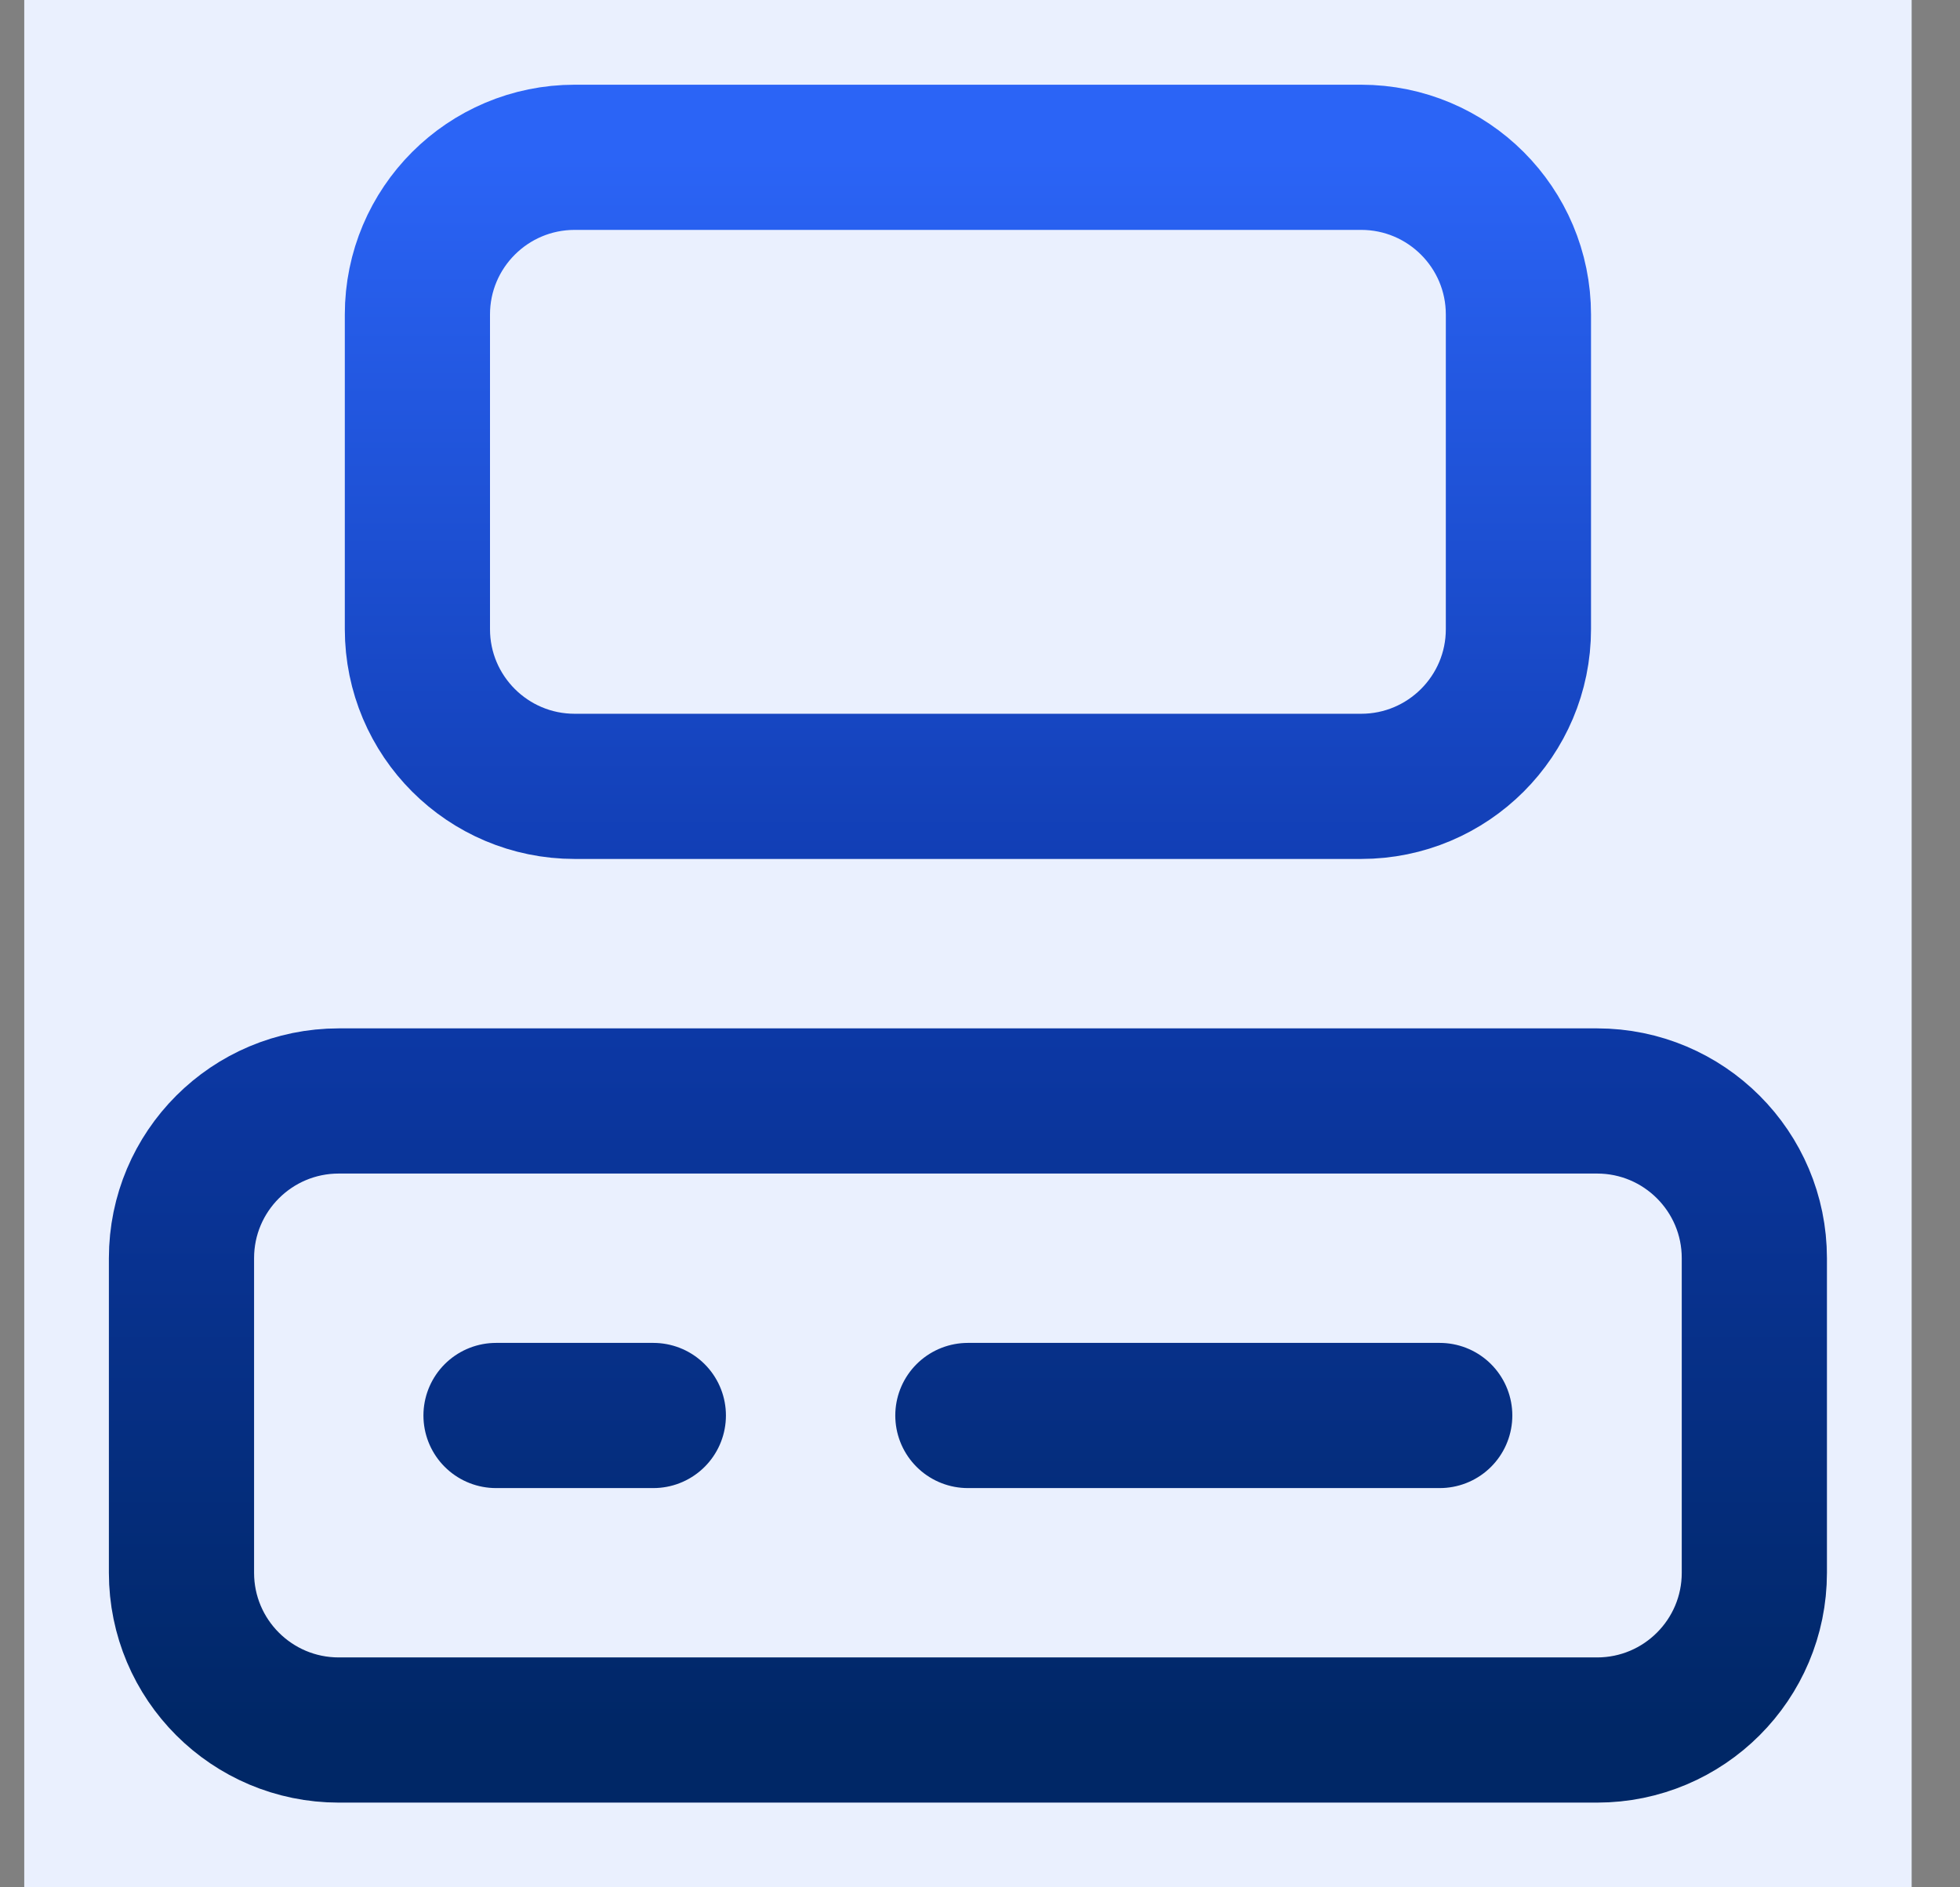 <svg width="27" height="26" viewBox="0 0 27 26" fill="none" xmlns="http://www.w3.org/2000/svg">
<rect x="0" y="0" width="27" height="26" fill="#808080" stroke="none"/>
<rect width="26" height="26" transform="translate(0.334)" fill="#EAF0FE"/>
<path d="M6.833 19.5H9M13.333 19.5H19.833M7.917 2.167H18.75C19.947 2.167 20.917 3.137 20.917 4.333V8.667C20.917 9.863 19.947 10.833 18.75 10.833H7.917C6.72 10.833 5.75 9.863 5.75 8.667V4.333C5.75 3.137 6.72 2.167 7.917 2.167ZM4.667 15.167H22C23.197 15.167 24.167 16.137 24.167 17.333V21.667C24.167 22.863 23.197 23.833 22 23.833H4.667C3.47 23.833 2.5 22.863 2.5 21.667V17.333C2.5 16.137 3.47 15.167 4.667 15.167Z" stroke="url(#paint0_linear_3380_13302)" stroke-width="2" stroke-linecap="round" stroke-linejoin="round"/>
<defs>
<linearGradient id="paint0_linear_3380_13302" x1="13.333" y1="2.167" x2="13.333" y2="23.833" gradientUnits="userSpaceOnUse">
<stop stop-color="#2B64F6"/>
<stop offset="0.5" stop-color="#0E3AAD"/>
<stop offset="1" stop-color="#002766"/>
</linearGradient>
</defs>
</svg>
